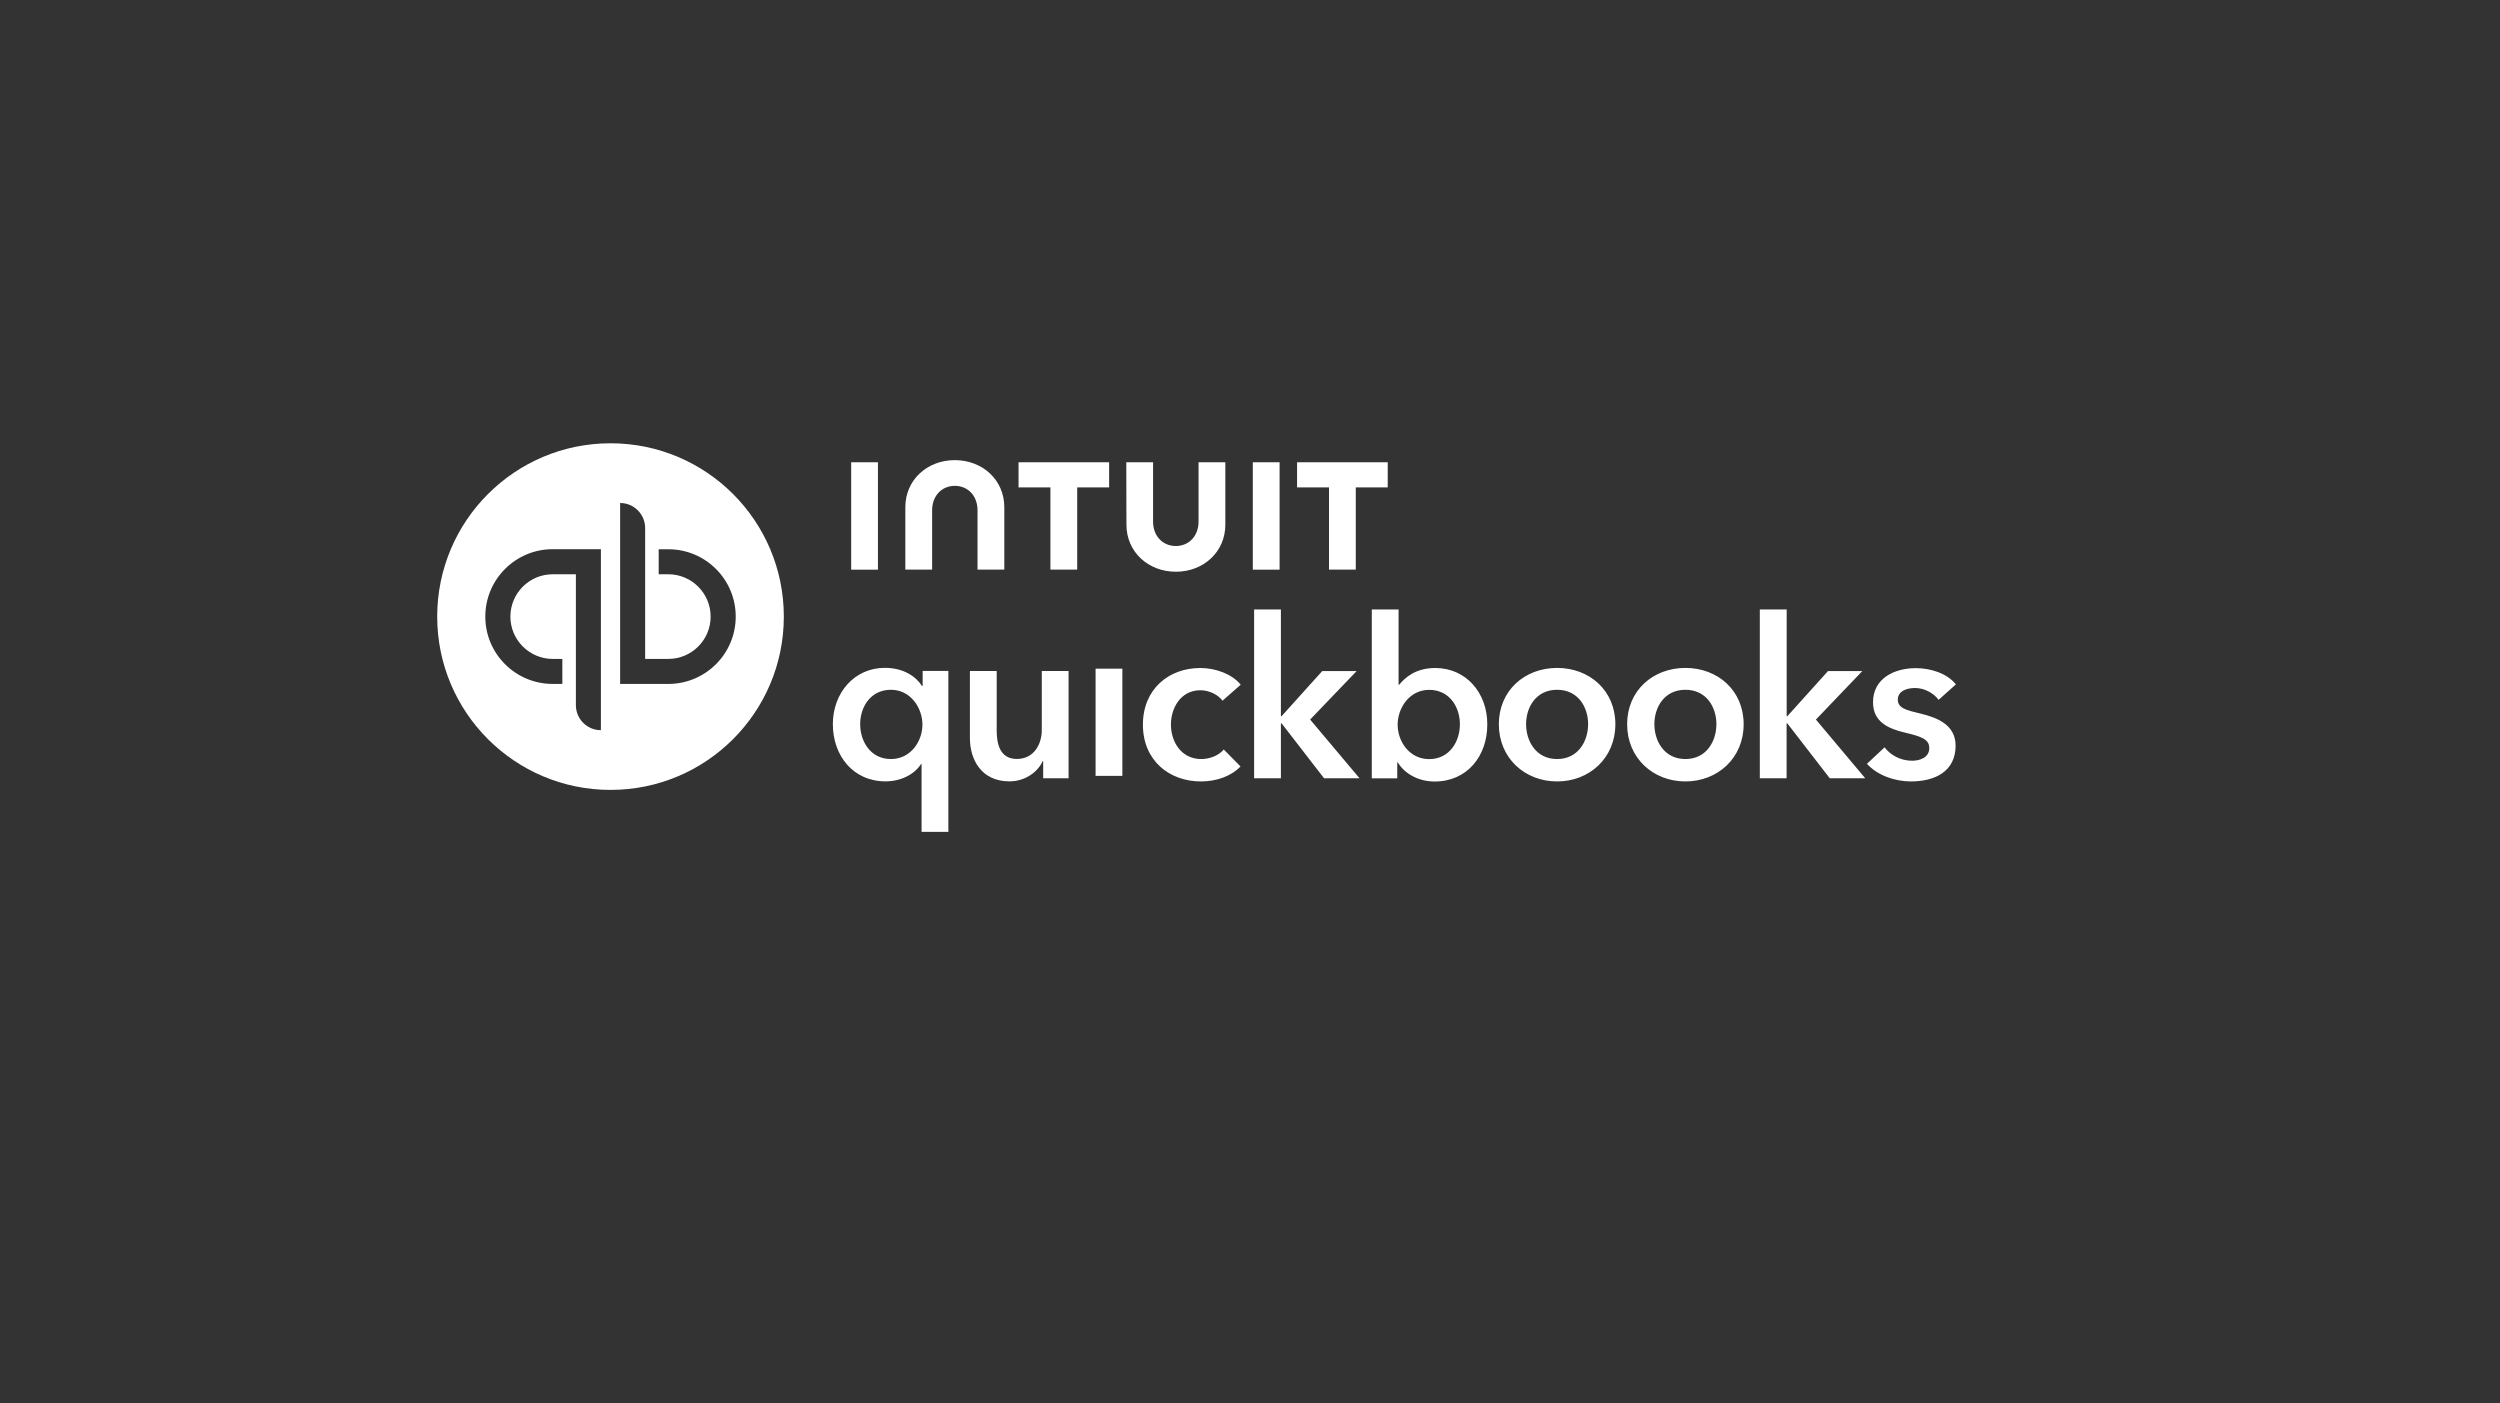 <?xml version="1.0" encoding="UTF-8"?>
<svg id="Layer_2" data-name="Layer 2" xmlns="http://www.w3.org/2000/svg" viewBox="0 0 324.85 182.32">
  <rect x="0" y="0" width="324.85" height="182.32" fill="#333333" stroke="none"/>
  <defs>
    <style>
      .cls-1 {
        fill: none;
      }

      .cls-2 {
        fill: #fff;
      }
    </style>
  </defs>
  <g id="Layer_1-2" data-name="Layer 1">
    <g>
      <rect class="cls-1" width="324.85" height="182.32"/>
      <g>
        <path class="cls-2" d="M79.33,57.6c-12.43,0-22.52,10.08-22.52,22.52s10.08,22.52,22.52,22.52,22.52-10.08,22.52-22.52-10.08-22.52-22.52-22.52ZM78.08,94.88c-1.79,0-3.25-1.46-3.25-3.25v-17.01h-3.01c-3.04,0-5.5,2.47-5.5,5.5s2.47,5.5,5.5,5.5h1.25v3.25h-1.25c-4.84,0-8.76-3.92-8.76-8.75s3.92-8.76,8.76-8.76h6.26v23.52ZM86.84,88.87h-6.26v-23.51c1.79,0,3.25,1.46,3.25,3.25v17.01h3.01c3.04,0,5.5-2.47,5.5-5.5s-2.47-5.5-5.5-5.5h-1.25v-3.25h1.25c4.84,0,8.76,3.92,8.76,8.75s-3.92,8.75-8.76,8.75Z"/>
        <path class="cls-2" d="M123.23,108.09h-3.48v-8.82h-.06c-.9,1.39-2.67,2.26-4.62,2.26-4.24,0-6.85-3.37-6.85-7.43s2.79-7.32,6.76-7.32c2.55,0,4.12,1.24,4.82,2.35h.09v-1.95h3.34v20.9h0ZM115.77,98.63c2.55,0,4.09-2.29,4.09-4.47s-1.54-4.53-4.09-4.53c-2.69,0-4,2.29-4,4.47s1.3,4.53,4,4.53ZM138.86,101.13h-3.31v-2.24h-.06c-.61,1.39-2.26,2.64-4.32,2.64-3.63,0-5.14-2.79-5.14-5.63v-8.71h3.48v7.72c0,1.65.37,3.71,2.61,3.71s3.25-1.92,3.25-3.77v-7.66h3.48v13.93h0ZM142.36,86.89h3.48v13.93h-3.48v-13.93ZM158.86,91.06c-.55-.78-1.74-1.37-2.88-1.37-2.55,0-3.83,2.29-3.83,4.47s1.31,4.47,3.94,4.47c1.08,0,2.26-.44,2.93-1.24l2.17,2.2c-1.16,1.24-3.08,1.95-5.14,1.95-4.12,0-7.54-2.73-7.54-7.37s3.37-7.37,7.46-7.37c2.03,0,4.15.81,5.25,2.17l-2.38,2.09h0ZM162.96,79.19h3.48v13.87h.09l5.28-5.86h4.47l-6.04,6.3,6.42,7.63h-4.61l-5.52-7.14h-.09v7.14h-3.48v-21.93h0ZM181.73,79.19v9.78h.09c.72-.9,2.11-2.17,4.68-2.17,3.97,0,6.76,3.19,6.76,7.32s-2.61,7.43-6.85,7.43c-1.95,0-3.83-.9-4.79-2.5h-.06v2.09h-3.31v-21.95h3.48,0ZM185.7,89.64c-2.55,0-4.09,2.35-4.09,4.53s1.54,4.47,4.09,4.47c2.7,0,4-2.35,4-4.53s-1.3-4.47-4-4.47ZM202.33,86.79c4.21,0,7.57,2.93,7.57,7.32s-3.37,7.43-7.57,7.43-7.57-3.04-7.57-7.43,3.37-7.32,7.57-7.32ZM202.33,98.63c2.76,0,4.03-2.35,4.03-4.53s-1.27-4.47-4.03-4.47-4.03,2.29-4.03,4.47,1.27,4.53,4.03,4.53ZM219,86.79c4.21,0,7.57,2.93,7.57,7.32s-3.37,7.43-7.57,7.43-7.57-3.04-7.57-7.43,3.37-7.32,7.57-7.32ZM219,98.63c2.76,0,4.03-2.35,4.03-4.53s-1.27-4.47-4.03-4.47-4.03,2.29-4.03,4.47,1.27,4.53,4.03,4.53ZM228.68,79.19h3.48v13.87h.09l5.28-5.86h4.46l-6.03,6.3,6.41,7.63h-4.61l-5.52-7.14h-.09v7.14h-3.48v-21.93h0ZM251.88,90.91c-.61-.81-1.77-1.51-3.04-1.51-1.1,0-2.24.41-2.24,1.51s1.08,1.37,3.01,1.83c2.06.5,4.5,1.42,4.5,4.15,0,3.4-2.76,4.65-5.8,4.65-2.14,0-4.38-.81-5.72-2.29l2.29-2.14c.75.99,2.06,1.74,3.57,1.74,1.02,0,2.24-.41,2.24-1.65,0-1.16-1.08-1.51-3.19-2.01-2.06-.5-4.12-1.33-4.12-3.94,0-3.11,2.79-4.43,5.55-4.43,2,0,4.09.7,5.22,2.11l-2.25,2.01v-.02ZM146.37,68.18c0,3.53,2.82,6.11,6.42,6.11s6.43-2.58,6.43-6.11v-8.11h-3.48v7.7c0,1.9-1.27,3.18-2.95,3.18s-2.96-1.27-2.96-3.18v-7.7h-3.48l.02,8.11ZM168.53,63.33h4.16v10.68h3.48v-10.68h4.15v-3.26h-11.78v3.26ZM166.27,60.07h-3.48v13.95h3.48v-13.95ZM132.33,63.33h4.16v10.68h3.48v-10.68h4.15v-3.26h-11.77v3.26h0ZM114.08,60.07h-3.48v13.95h3.48v-13.95ZM130.5,65.9c0-3.53-2.83-6.11-6.43-6.11s-6.43,2.58-6.43,6.11v8.11h3.48v-7.7c0-1.9,1.27-3.18,2.95-3.18s2.95,1.27,2.95,3.18v7.7h3.48v-8.11Z"/>
      </g>
    </g>
  </g>
</svg>
